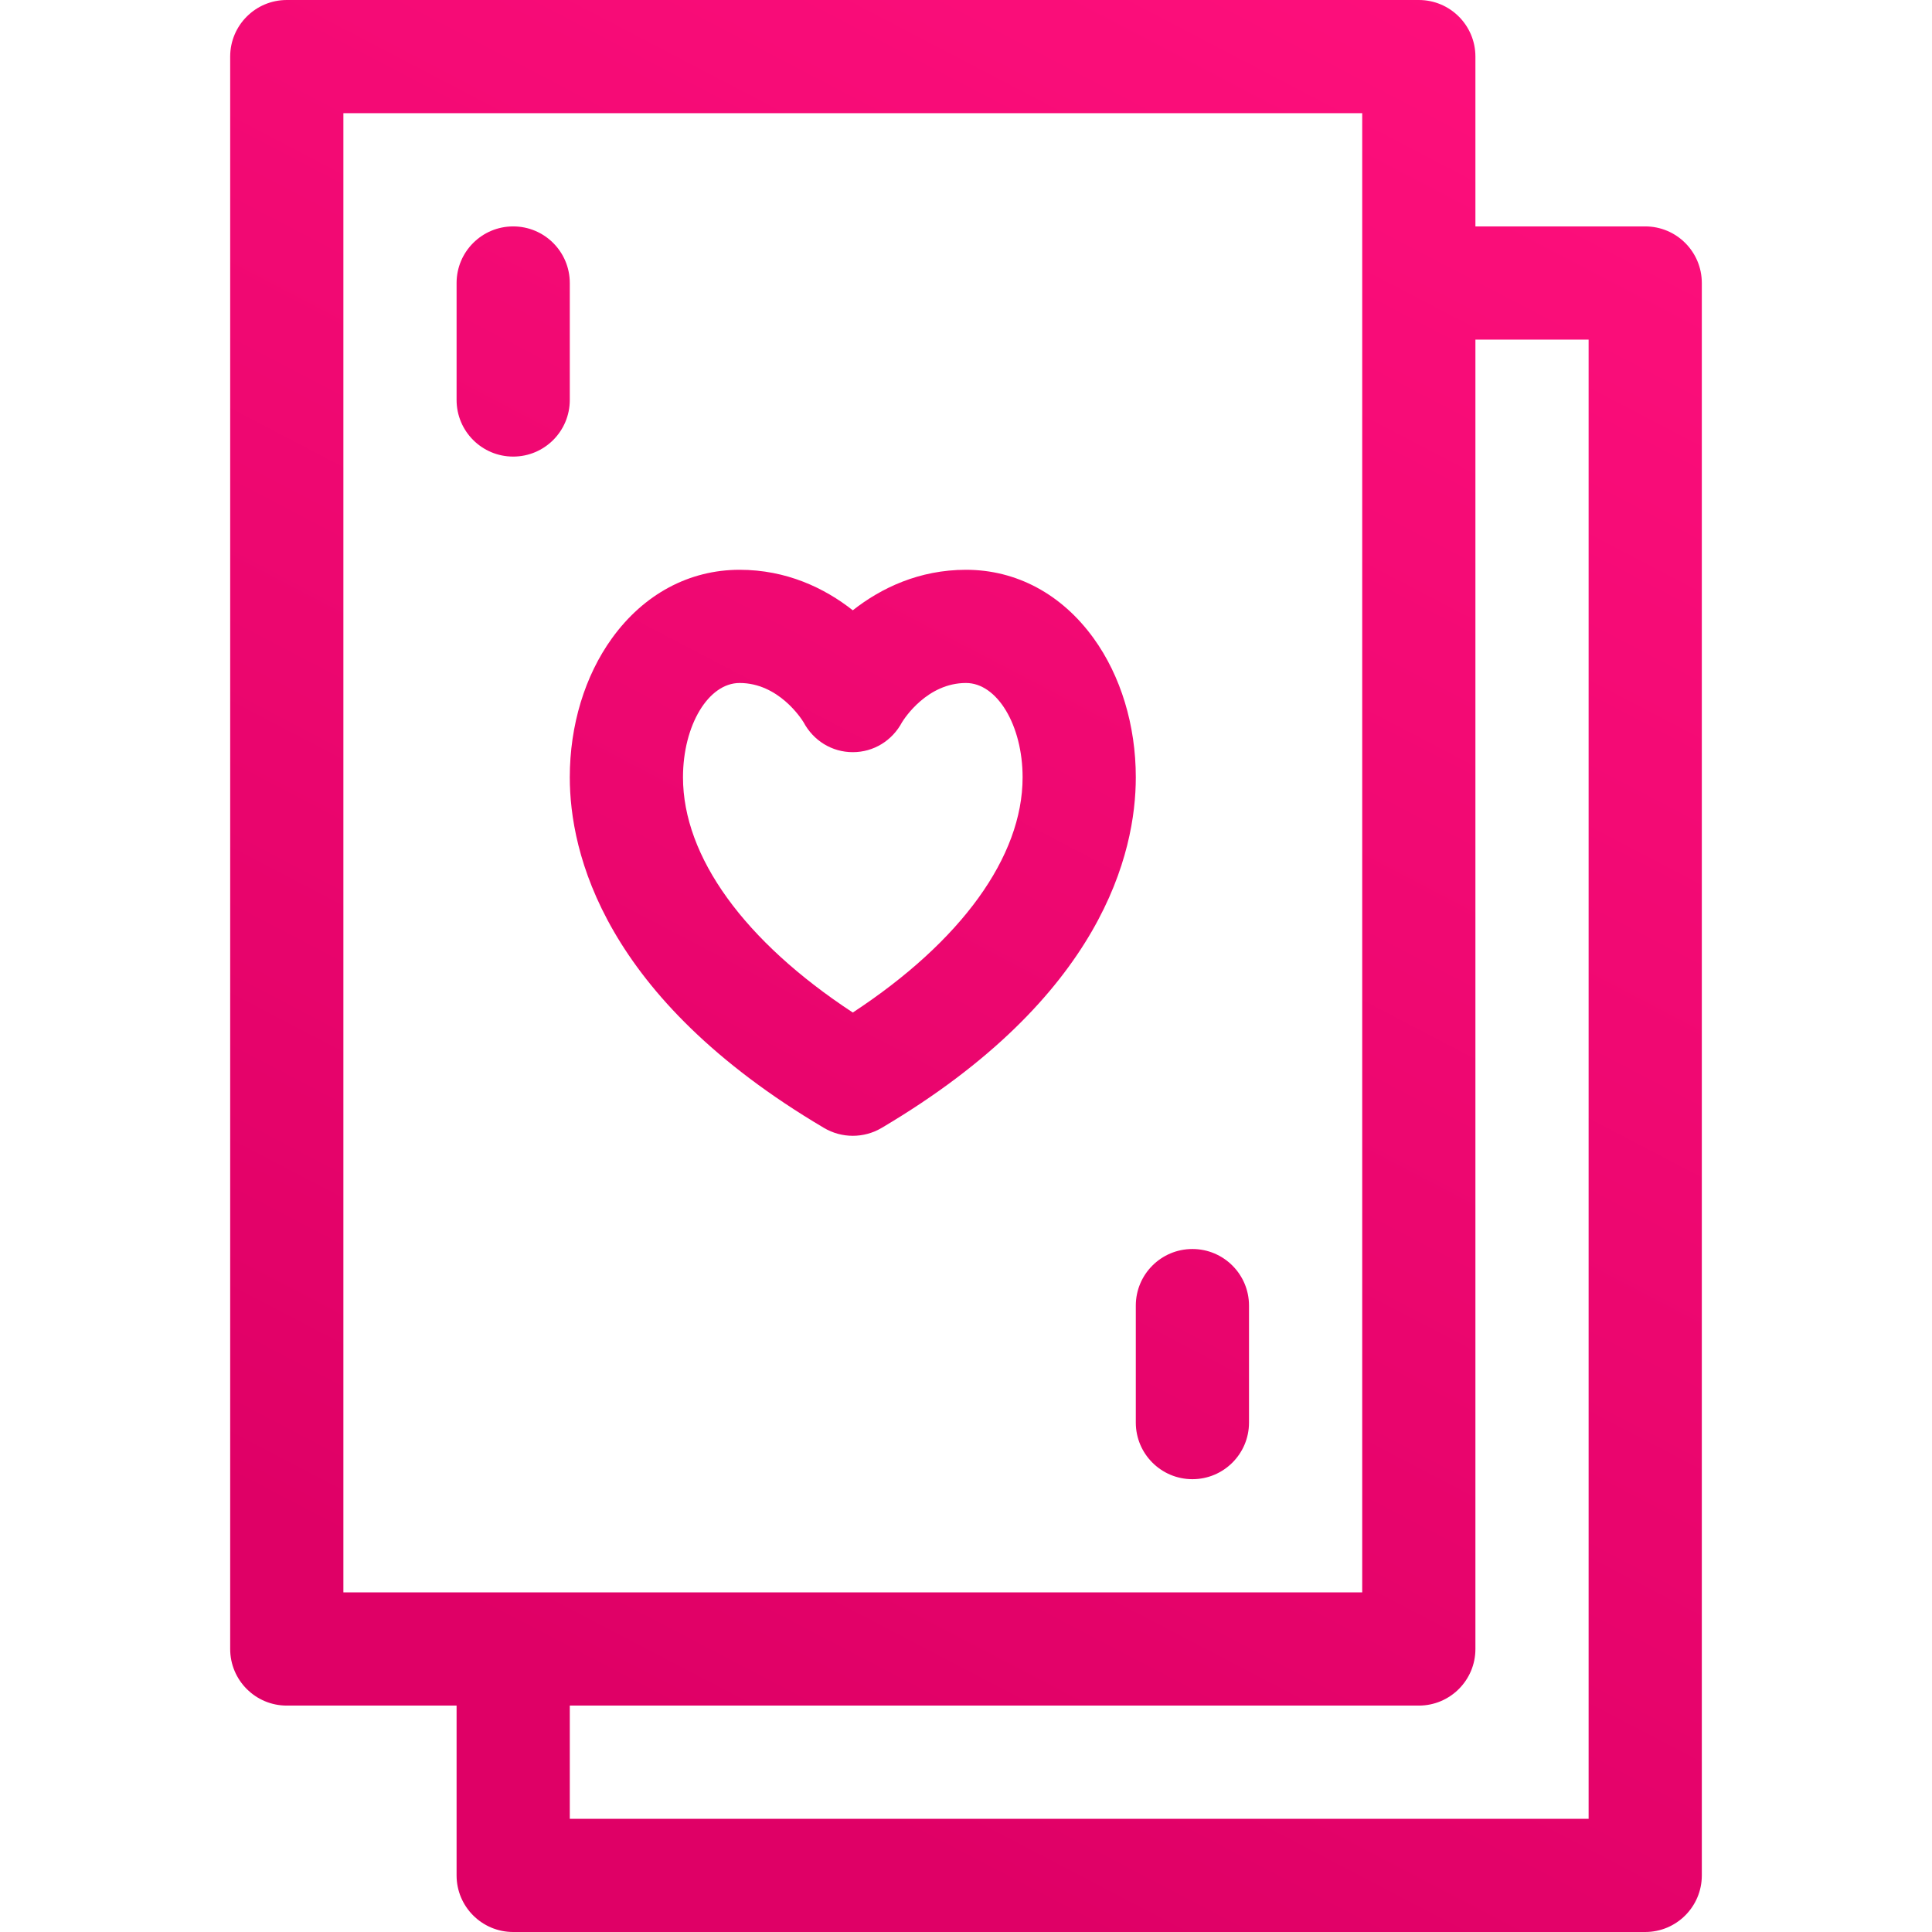 <svg width="128" height="128" viewBox="0 0 128 128" fill="none" xmlns="http://www.w3.org/2000/svg">
<path d="M109 15H97.75V3.75C97.75 1.679 96.071 0 94 0H19C16.929 0 15.25 1.679 15.25 3.75V109.25C15.25 111.321 16.929 113 19 113H30.25V124.25C30.25 126.321 31.929 128 34 128H109C111.071 128 112.75 126.321 112.75 124.25V18.75C112.75 16.679 111.071 15 109 15ZM22.75 105.5V7.5H90.25V105.5H22.75ZM105.25 120.5H37.75V113H94C96.071 113 97.75 111.321 97.75 109.25V22.5H105.25V120.5ZM37.75 18.75C37.75 16.679 36.071 15 34 15C31.929 15 30.25 16.679 30.25 18.75V26.5C30.25 28.571 31.929 30.25 34 30.25C36.071 30.25 37.75 28.571 37.75 26.5V18.75ZM79 82.75C76.929 82.75 75.25 84.429 75.25 86.5V94.25C75.25 96.321 76.929 98 79 98C81.071 98 82.75 96.321 82.75 94.25V86.5C82.75 84.429 81.071 82.75 79 82.75ZM72.455 42.287C70.342 39.361 67.339 37.75 64 37.75C60.905 37.75 58.376 38.953 56.5 40.434C54.624 38.953 52.095 37.75 49 37.75C45.661 37.75 42.658 39.361 40.545 42.286C38.743 44.782 37.75 48.054 37.75 51.5C37.75 56.455 39.938 66.062 54.591 74.728C55.18 75.076 55.84 75.25 56.5 75.25C57.16 75.25 57.82 75.076 58.409 74.728C73.062 66.062 75.25 56.455 75.25 51.5C75.25 48.054 74.257 44.782 72.455 42.287ZM56.5 67.083C49.32 62.366 45.25 56.764 45.25 51.5C45.25 48.054 46.932 45.25 49 45.25C51.565 45.25 53.075 47.585 53.238 47.851C53.889 49.07 55.116 49.833 56.5 49.833C57.884 49.833 59.111 49.07 59.762 47.851C59.925 47.585 61.435 45.25 64 45.25C66.068 45.25 67.75 48.054 67.75 51.5C67.75 56.764 63.68 62.366 56.5 67.083Z" fill="url(#paint0_linear)"/>
<defs>
<linearGradient id="paint0_linear" x1="109.456" y1="3.659" x2="49.819" y2="117.724" gradientUnits="userSpaceOnUse">
<stop stop-color="#FE0F7C"/>
<stop offset="1" stop-color="#DF0066"/>
</linearGradient>
</defs>
</svg>
